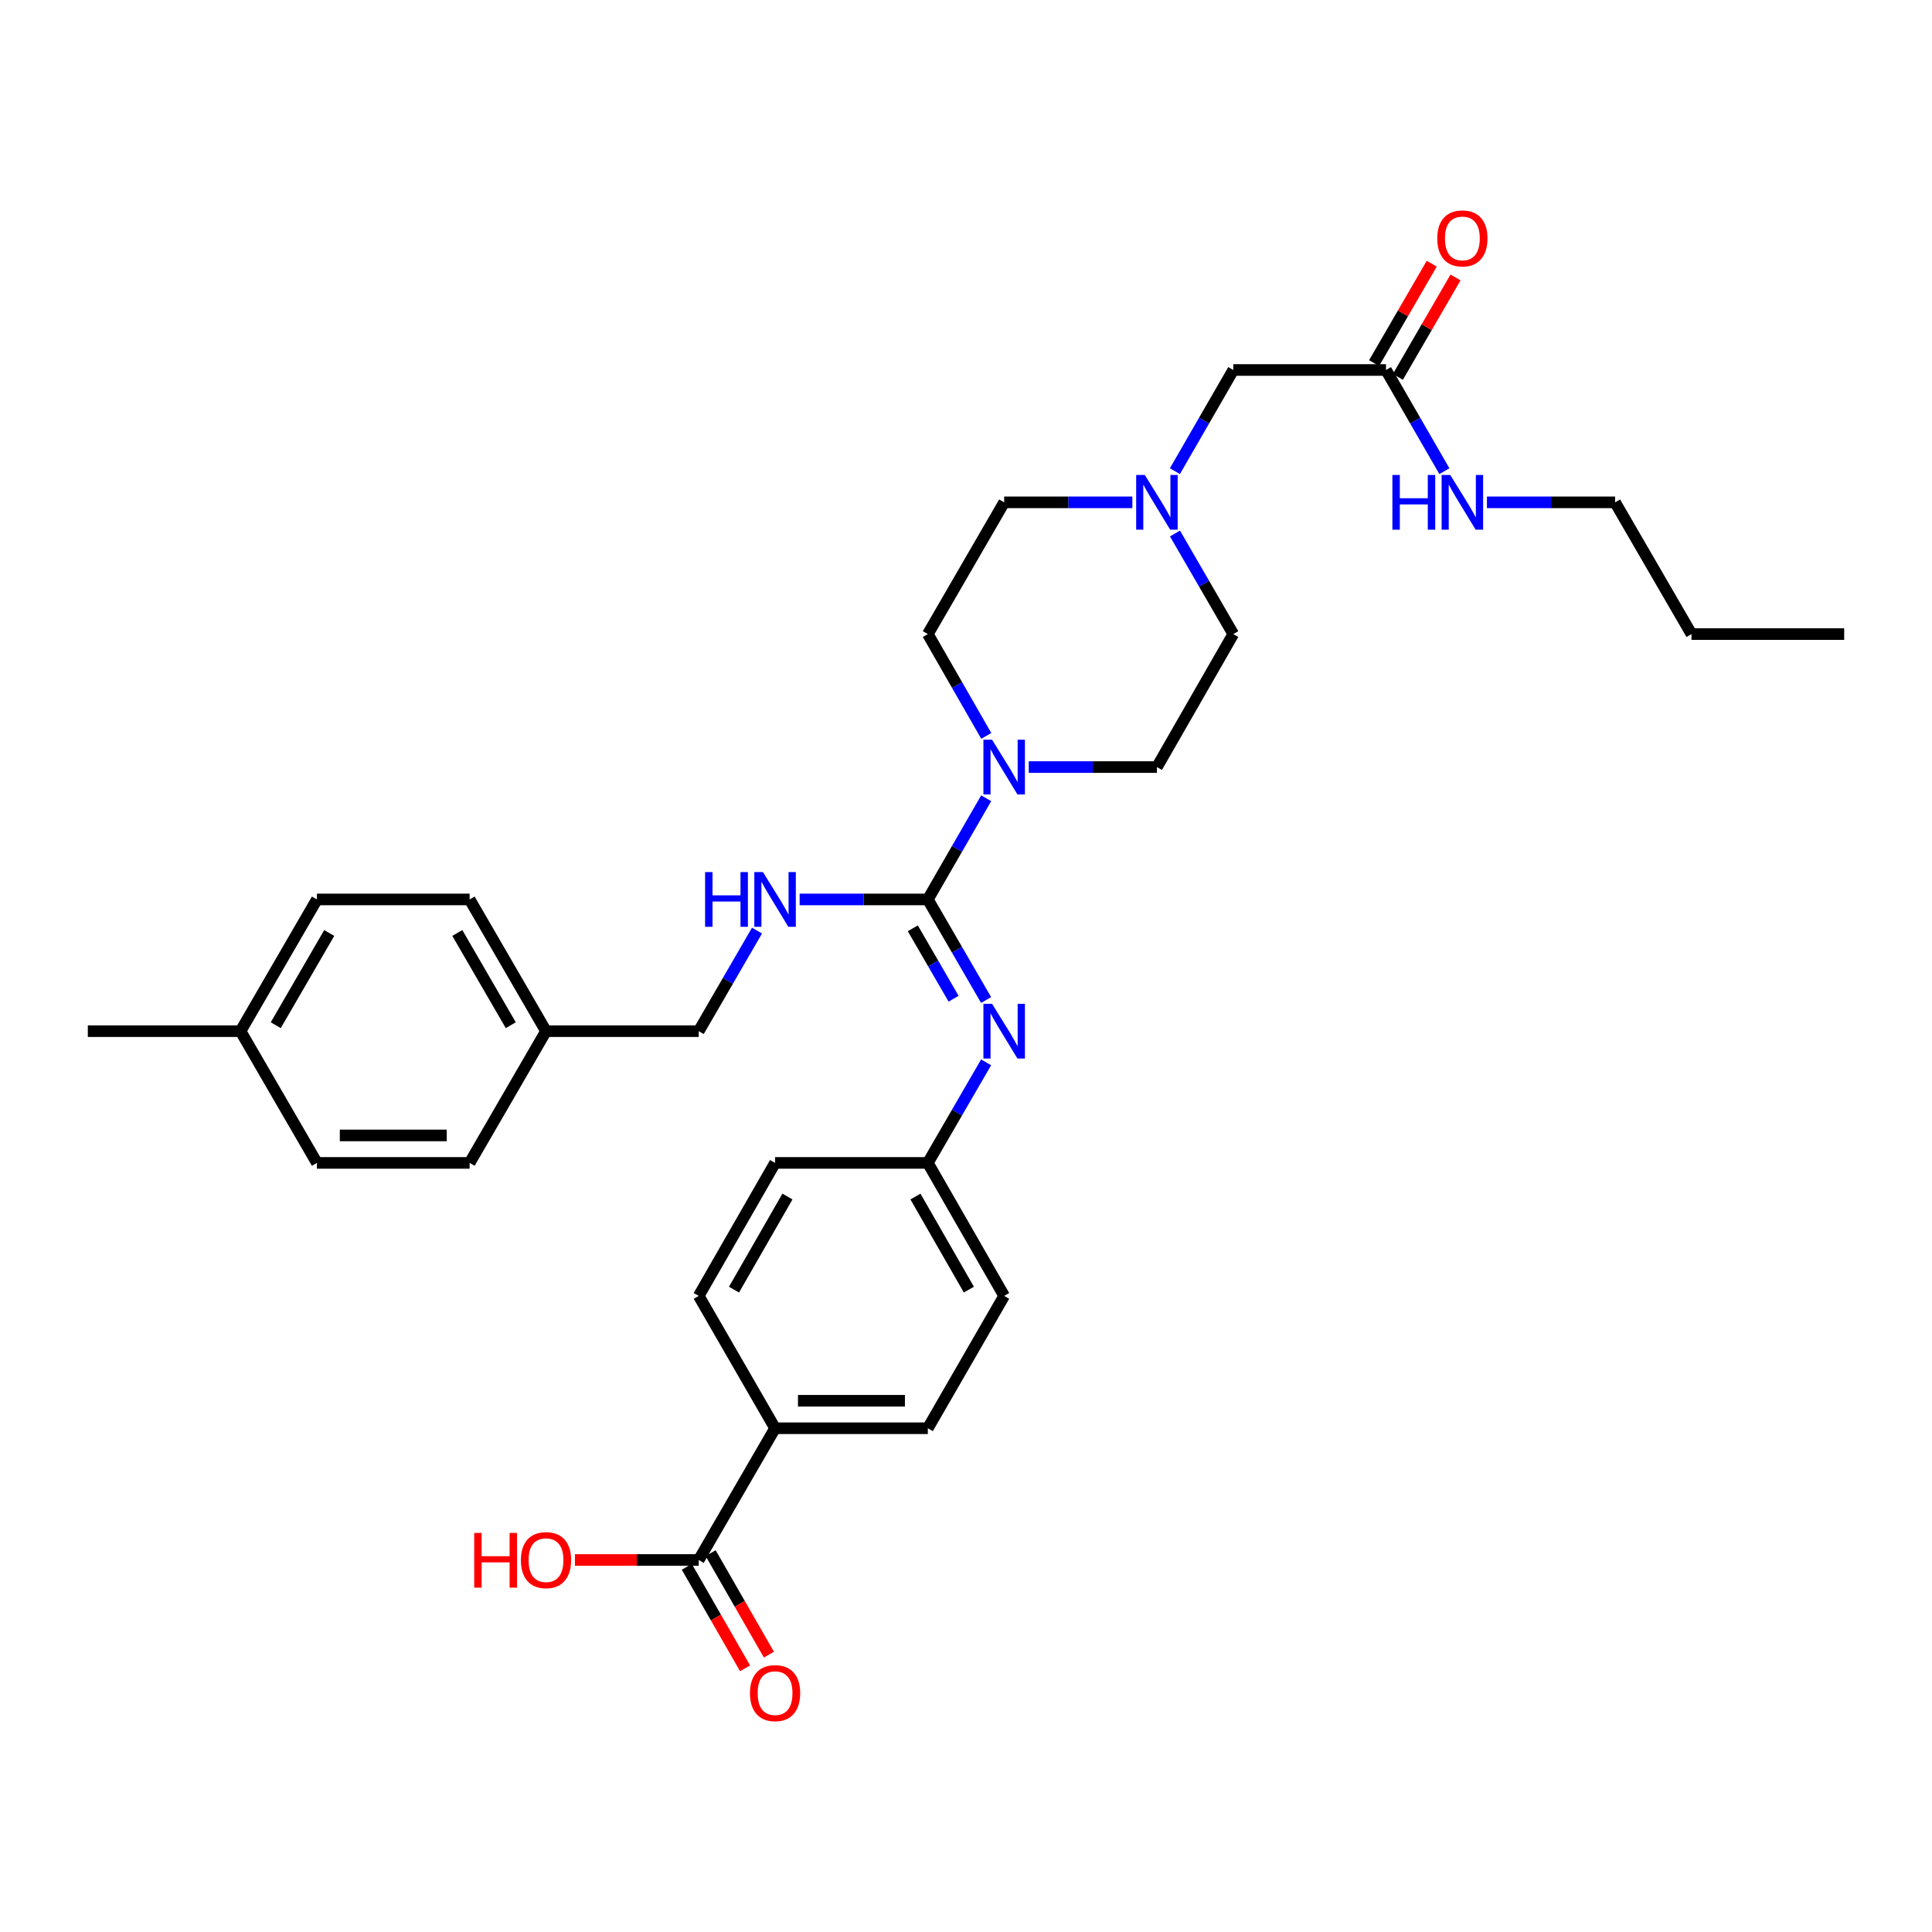 <?xml version='1.0' encoding='iso-8859-1'?>
<svg version='1.1' baseProfile='full'
              xmlns='http://www.w3.org/2000/svg'
                      xmlns:rdkit='http://www.rdkit.org/xml'
                      xmlns:xlink='http://www.w3.org/1999/xlink'
                  xml:space='preserve'
width='1000px' height='1000px' viewBox='0 0 1000 1000'>
<!-- END OF HEADER -->
<rect style='opacity:1.0;fill:#FFFFFF;stroke:none' width='1000' height='1000' x='0' y='0'> </rect>
<path class='bond-0' d='M 480.245,465.552 L 495.347,439.361' style='fill:none;fill-rule:evenodd;stroke:#000000;stroke-width:6px;stroke-linecap:butt;stroke-linejoin:miter;stroke-opacity:1' />
<path class='bond-0' d='M 495.347,439.361 L 510.45,413.17' style='fill:none;fill-rule:evenodd;stroke:#0000FF;stroke-width:6px;stroke-linecap:butt;stroke-linejoin:miter;stroke-opacity:1' />
<path class='bond-1' d='M 480.245,465.552 L 495.326,491.577' style='fill:none;fill-rule:evenodd;stroke:#000000;stroke-width:6px;stroke-linecap:butt;stroke-linejoin:miter;stroke-opacity:1' />
<path class='bond-1' d='M 495.326,491.577 L 510.408,517.602' style='fill:none;fill-rule:evenodd;stroke:#0000FF;stroke-width:6px;stroke-linecap:butt;stroke-linejoin:miter;stroke-opacity:1' />
<path class='bond-1' d='M 472.463,480.491 L 483.02,498.709' style='fill:none;fill-rule:evenodd;stroke:#000000;stroke-width:6px;stroke-linecap:butt;stroke-linejoin:miter;stroke-opacity:1' />
<path class='bond-1' d='M 483.02,498.709 L 493.577,516.926' style='fill:none;fill-rule:evenodd;stroke:#0000FF;stroke-width:6px;stroke-linecap:butt;stroke-linejoin:miter;stroke-opacity:1' />
<path class='bond-2' d='M 480.245,465.552 L 447.069,465.552' style='fill:none;fill-rule:evenodd;stroke:#000000;stroke-width:6px;stroke-linecap:butt;stroke-linejoin:miter;stroke-opacity:1' />
<path class='bond-2' d='M 447.069,465.552 L 413.893,465.552' style='fill:none;fill-rule:evenodd;stroke:#0000FF;stroke-width:6px;stroke-linecap:butt;stroke-linejoin:miter;stroke-opacity:1' />
<path class='bond-7' d='M 532.472,397.033 L 565.648,397.033' style='fill:none;fill-rule:evenodd;stroke:#0000FF;stroke-width:6px;stroke-linecap:butt;stroke-linejoin:miter;stroke-opacity:1' />
<path class='bond-7' d='M 565.648,397.033 L 598.824,397.033' style='fill:none;fill-rule:evenodd;stroke:#000000;stroke-width:6px;stroke-linecap:butt;stroke-linejoin:miter;stroke-opacity:1' />
<path class='bond-8' d='M 510.489,380.889 L 495.367,354.543' style='fill:none;fill-rule:evenodd;stroke:#0000FF;stroke-width:6px;stroke-linecap:butt;stroke-linejoin:miter;stroke-opacity:1' />
<path class='bond-8' d='M 495.367,354.543 L 480.245,328.198' style='fill:none;fill-rule:evenodd;stroke:#000000;stroke-width:6px;stroke-linecap:butt;stroke-linejoin:miter;stroke-opacity:1' />
<path class='bond-12' d='M 510.409,549.862 L 495.327,575.89' style='fill:none;fill-rule:evenodd;stroke:#0000FF;stroke-width:6px;stroke-linecap:butt;stroke-linejoin:miter;stroke-opacity:1' />
<path class='bond-12' d='M 495.327,575.89 L 480.245,601.919' style='fill:none;fill-rule:evenodd;stroke:#000000;stroke-width:6px;stroke-linecap:butt;stroke-linejoin:miter;stroke-opacity:1' />
<path class='bond-18' d='M 391.827,481.682 L 376.742,507.707' style='fill:none;fill-rule:evenodd;stroke:#0000FF;stroke-width:6px;stroke-linecap:butt;stroke-linejoin:miter;stroke-opacity:1' />
<path class='bond-18' d='M 376.742,507.707 L 361.658,533.732' style='fill:none;fill-rule:evenodd;stroke:#000000;stroke-width:6px;stroke-linecap:butt;stroke-linejoin:miter;stroke-opacity:1' />
<path class='bond-3' d='M 361.658,807.445 L 401.176,739.258' style='fill:none;fill-rule:evenodd;stroke:#000000;stroke-width:6px;stroke-linecap:butt;stroke-linejoin:miter;stroke-opacity:1' />
<path class='bond-9' d='M 355.49,810.986 L 370.569,837.252' style='fill:none;fill-rule:evenodd;stroke:#000000;stroke-width:6px;stroke-linecap:butt;stroke-linejoin:miter;stroke-opacity:1' />
<path class='bond-9' d='M 370.569,837.252 L 385.648,863.517' style='fill:none;fill-rule:evenodd;stroke:#FF0000;stroke-width:6px;stroke-linecap:butt;stroke-linejoin:miter;stroke-opacity:1' />
<path class='bond-9' d='M 367.825,803.904 L 382.904,830.17' style='fill:none;fill-rule:evenodd;stroke:#000000;stroke-width:6px;stroke-linecap:butt;stroke-linejoin:miter;stroke-opacity:1' />
<path class='bond-9' d='M 382.904,830.17 L 397.984,856.435' style='fill:none;fill-rule:evenodd;stroke:#FF0000;stroke-width:6px;stroke-linecap:butt;stroke-linejoin:miter;stroke-opacity:1' />
<path class='bond-19' d='M 361.658,807.445 L 329.623,807.445' style='fill:none;fill-rule:evenodd;stroke:#000000;stroke-width:6px;stroke-linecap:butt;stroke-linejoin:miter;stroke-opacity:1' />
<path class='bond-19' d='M 329.623,807.445 L 297.589,807.445' style='fill:none;fill-rule:evenodd;stroke:#FF0000;stroke-width:6px;stroke-linecap:butt;stroke-linejoin:miter;stroke-opacity:1' />
<path class='bond-4' d='M 586.107,260.01 L 552.931,260.01' style='fill:none;fill-rule:evenodd;stroke:#0000FF;stroke-width:6px;stroke-linecap:butt;stroke-linejoin:miter;stroke-opacity:1' />
<path class='bond-4' d='M 552.931,260.01 L 519.755,260.01' style='fill:none;fill-rule:evenodd;stroke:#000000;stroke-width:6px;stroke-linecap:butt;stroke-linejoin:miter;stroke-opacity:1' />
<path class='bond-10' d='M 608.133,243.873 L 623.238,217.69' style='fill:none;fill-rule:evenodd;stroke:#0000FF;stroke-width:6px;stroke-linecap:butt;stroke-linejoin:miter;stroke-opacity:1' />
<path class='bond-10' d='M 623.238,217.69 L 638.342,191.507' style='fill:none;fill-rule:evenodd;stroke:#000000;stroke-width:6px;stroke-linecap:butt;stroke-linejoin:miter;stroke-opacity:1' />
<path class='bond-32' d='M 608.172,276.141 L 623.257,302.169' style='fill:none;fill-rule:evenodd;stroke:#0000FF;stroke-width:6px;stroke-linecap:butt;stroke-linejoin:miter;stroke-opacity:1' />
<path class='bond-32' d='M 623.257,302.169 L 638.342,328.198' style='fill:none;fill-rule:evenodd;stroke:#000000;stroke-width:6px;stroke-linecap:butt;stroke-linejoin:miter;stroke-opacity:1' />
<path class='bond-5' d='M 717.387,191.507 L 638.342,191.507' style='fill:none;fill-rule:evenodd;stroke:#000000;stroke-width:6px;stroke-linecap:butt;stroke-linejoin:miter;stroke-opacity:1' />
<path class='bond-11' d='M 723.54,195.074 L 738.457,169.346' style='fill:none;fill-rule:evenodd;stroke:#000000;stroke-width:6px;stroke-linecap:butt;stroke-linejoin:miter;stroke-opacity:1' />
<path class='bond-11' d='M 738.457,169.346 L 753.374,143.617' style='fill:none;fill-rule:evenodd;stroke:#FF0000;stroke-width:6px;stroke-linecap:butt;stroke-linejoin:miter;stroke-opacity:1' />
<path class='bond-11' d='M 711.235,187.94 L 726.152,162.211' style='fill:none;fill-rule:evenodd;stroke:#000000;stroke-width:6px;stroke-linecap:butt;stroke-linejoin:miter;stroke-opacity:1' />
<path class='bond-11' d='M 726.152,162.211 L 741.069,136.483' style='fill:none;fill-rule:evenodd;stroke:#FF0000;stroke-width:6px;stroke-linecap:butt;stroke-linejoin:miter;stroke-opacity:1' />
<path class='bond-17' d='M 717.387,191.507 L 732.498,217.69' style='fill:none;fill-rule:evenodd;stroke:#000000;stroke-width:6px;stroke-linecap:butt;stroke-linejoin:miter;stroke-opacity:1' />
<path class='bond-17' d='M 732.498,217.69 L 747.608,243.873' style='fill:none;fill-rule:evenodd;stroke:#0000FF;stroke-width:6px;stroke-linecap:butt;stroke-linejoin:miter;stroke-opacity:1' />
<path class='bond-6' d='M 401.176,739.258 L 480.245,739.258' style='fill:none;fill-rule:evenodd;stroke:#000000;stroke-width:6px;stroke-linecap:butt;stroke-linejoin:miter;stroke-opacity:1' />
<path class='bond-6' d='M 413.036,725.034 L 468.384,725.034' style='fill:none;fill-rule:evenodd;stroke:#000000;stroke-width:6px;stroke-linecap:butt;stroke-linejoin:miter;stroke-opacity:1' />
<path class='bond-33' d='M 401.176,739.258 L 361.658,670.754' style='fill:none;fill-rule:evenodd;stroke:#000000;stroke-width:6px;stroke-linecap:butt;stroke-linejoin:miter;stroke-opacity:1' />
<path class='bond-16' d='M 598.824,397.033 L 638.342,328.198' style='fill:none;fill-rule:evenodd;stroke:#000000;stroke-width:6px;stroke-linecap:butt;stroke-linejoin:miter;stroke-opacity:1' />
<path class='bond-15' d='M 480.245,328.198 L 519.755,260.01' style='fill:none;fill-rule:evenodd;stroke:#000000;stroke-width:6px;stroke-linecap:butt;stroke-linejoin:miter;stroke-opacity:1' />
<path class='bond-21' d='M 480.245,601.919 L 401.176,601.919' style='fill:none;fill-rule:evenodd;stroke:#000000;stroke-width:6px;stroke-linecap:butt;stroke-linejoin:miter;stroke-opacity:1' />
<path class='bond-22' d='M 480.245,601.919 L 519.755,670.754' style='fill:none;fill-rule:evenodd;stroke:#000000;stroke-width:6px;stroke-linecap:butt;stroke-linejoin:miter;stroke-opacity:1' />
<path class='bond-22' d='M 473.835,619.325 L 501.493,667.51' style='fill:none;fill-rule:evenodd;stroke:#000000;stroke-width:6px;stroke-linecap:butt;stroke-linejoin:miter;stroke-opacity:1' />
<path class='bond-13' d='M 480.245,739.258 L 519.755,670.754' style='fill:none;fill-rule:evenodd;stroke:#000000;stroke-width:6px;stroke-linecap:butt;stroke-linejoin:miter;stroke-opacity:1' />
<path class='bond-14' d='M 361.658,670.754 L 401.176,601.919' style='fill:none;fill-rule:evenodd;stroke:#000000;stroke-width:6px;stroke-linecap:butt;stroke-linejoin:miter;stroke-opacity:1' />
<path class='bond-14' d='M 379.921,667.511 L 407.584,619.326' style='fill:none;fill-rule:evenodd;stroke:#000000;stroke-width:6px;stroke-linecap:butt;stroke-linejoin:miter;stroke-opacity:1' />
<path class='bond-28' d='M 769.638,260.01 L 802.802,260.01' style='fill:none;fill-rule:evenodd;stroke:#0000FF;stroke-width:6px;stroke-linecap:butt;stroke-linejoin:miter;stroke-opacity:1' />
<path class='bond-28' d='M 802.802,260.01 L 835.966,260.01' style='fill:none;fill-rule:evenodd;stroke:#000000;stroke-width:6px;stroke-linecap:butt;stroke-linejoin:miter;stroke-opacity:1' />
<path class='bond-20' d='M 361.658,533.732 L 282.613,533.732' style='fill:none;fill-rule:evenodd;stroke:#000000;stroke-width:6px;stroke-linecap:butt;stroke-linejoin:miter;stroke-opacity:1' />
<path class='bond-24' d='M 282.613,533.732 L 243.079,601.919' style='fill:none;fill-rule:evenodd;stroke:#000000;stroke-width:6px;stroke-linecap:butt;stroke-linejoin:miter;stroke-opacity:1' />
<path class='bond-25' d='M 282.613,533.732 L 243.079,465.552' style='fill:none;fill-rule:evenodd;stroke:#000000;stroke-width:6px;stroke-linecap:butt;stroke-linejoin:miter;stroke-opacity:1' />
<path class='bond-25' d='M 264.378,530.64 L 236.704,482.914' style='fill:none;fill-rule:evenodd;stroke:#000000;stroke-width:6px;stroke-linecap:butt;stroke-linejoin:miter;stroke-opacity:1' />
<path class='bond-23' d='M 124.499,533.732 L 164.034,465.552' style='fill:none;fill-rule:evenodd;stroke:#000000;stroke-width:6px;stroke-linecap:butt;stroke-linejoin:miter;stroke-opacity:1' />
<path class='bond-23' d='M 142.734,530.64 L 170.408,482.914' style='fill:none;fill-rule:evenodd;stroke:#000000;stroke-width:6px;stroke-linecap:butt;stroke-linejoin:miter;stroke-opacity:1' />
<path class='bond-29' d='M 124.499,533.732 L 45.455,533.732' style='fill:none;fill-rule:evenodd;stroke:#000000;stroke-width:6px;stroke-linecap:butt;stroke-linejoin:miter;stroke-opacity:1' />
<path class='bond-34' d='M 124.499,533.732 L 164.034,601.919' style='fill:none;fill-rule:evenodd;stroke:#000000;stroke-width:6px;stroke-linecap:butt;stroke-linejoin:miter;stroke-opacity:1' />
<path class='bond-26' d='M 243.079,601.919 L 164.034,601.919' style='fill:none;fill-rule:evenodd;stroke:#000000;stroke-width:6px;stroke-linecap:butt;stroke-linejoin:miter;stroke-opacity:1' />
<path class='bond-26' d='M 231.222,587.695 L 175.89,587.695' style='fill:none;fill-rule:evenodd;stroke:#000000;stroke-width:6px;stroke-linecap:butt;stroke-linejoin:miter;stroke-opacity:1' />
<path class='bond-27' d='M 243.079,465.552 L 164.034,465.552' style='fill:none;fill-rule:evenodd;stroke:#000000;stroke-width:6px;stroke-linecap:butt;stroke-linejoin:miter;stroke-opacity:1' />
<path class='bond-30' d='M 835.966,260.01 L 875.501,328.198' style='fill:none;fill-rule:evenodd;stroke:#000000;stroke-width:6px;stroke-linecap:butt;stroke-linejoin:miter;stroke-opacity:1' />
<path class='bond-31' d='M 875.501,328.198 L 954.545,328.198' style='fill:none;fill-rule:evenodd;stroke:#000000;stroke-width:6px;stroke-linecap:butt;stroke-linejoin:miter;stroke-opacity:1' />
<path  class='atom-1' d='M 513.495 382.873
L 522.775 397.873
Q 523.695 399.353, 525.175 402.033
Q 526.655 404.713, 526.735 404.873
L 526.735 382.873
L 530.495 382.873
L 530.495 411.193
L 526.615 411.193
L 516.655 394.793
Q 515.495 392.873, 514.255 390.673
Q 513.055 388.473, 512.695 387.793
L 512.695 411.193
L 509.015 411.193
L 509.015 382.873
L 513.495 382.873
' fill='#0000FF'/>
<path  class='atom-2' d='M 513.495 519.572
L 522.775 534.572
Q 523.695 536.052, 525.175 538.732
Q 526.655 541.412, 526.735 541.572
L 526.735 519.572
L 530.495 519.572
L 530.495 547.892
L 526.615 547.892
L 516.655 531.492
Q 515.495 529.572, 514.255 527.372
Q 513.055 525.172, 512.695 524.492
L 512.695 547.892
L 509.015 547.892
L 509.015 519.572
L 513.495 519.572
' fill='#0000FF'/>
<path  class='atom-3' d='M 364.956 451.392
L 368.796 451.392
L 368.796 463.432
L 383.276 463.432
L 383.276 451.392
L 387.116 451.392
L 387.116 479.712
L 383.276 479.712
L 383.276 466.632
L 368.796 466.632
L 368.796 479.712
L 364.956 479.712
L 364.956 451.392
' fill='#0000FF'/>
<path  class='atom-3' d='M 394.916 451.392
L 404.196 466.392
Q 405.116 467.872, 406.596 470.552
Q 408.076 473.232, 408.156 473.392
L 408.156 451.392
L 411.916 451.392
L 411.916 479.712
L 408.036 479.712
L 398.076 463.312
Q 396.916 461.392, 395.676 459.192
Q 394.476 456.992, 394.116 456.312
L 394.116 479.712
L 390.436 479.712
L 390.436 451.392
L 394.916 451.392
' fill='#0000FF'/>
<path  class='atom-5' d='M 592.564 245.85
L 601.844 260.85
Q 602.764 262.33, 604.244 265.01
Q 605.724 267.69, 605.804 267.85
L 605.804 245.85
L 609.564 245.85
L 609.564 274.17
L 605.684 274.17
L 595.724 257.77
Q 594.564 255.85, 593.324 253.65
Q 592.124 251.45, 591.764 250.77
L 591.764 274.17
L 588.084 274.17
L 588.084 245.85
L 592.564 245.85
' fill='#0000FF'/>
<path  class='atom-10' d='M 388.176 876.36
Q 388.176 869.56, 391.536 865.76
Q 394.896 861.96, 401.176 861.96
Q 407.456 861.96, 410.816 865.76
Q 414.176 869.56, 414.176 876.36
Q 414.176 883.24, 410.776 887.16
Q 407.376 891.04, 401.176 891.04
Q 394.936 891.04, 391.536 887.16
Q 388.176 883.28, 388.176 876.36
M 401.176 887.84
Q 405.496 887.84, 407.816 884.96
Q 410.176 882.04, 410.176 876.36
Q 410.176 870.8, 407.816 868
Q 405.496 865.16, 401.176 865.16
Q 396.856 865.16, 394.496 867.96
Q 392.176 870.76, 392.176 876.36
Q 392.176 882.08, 394.496 884.96
Q 396.856 887.84, 401.176 887.84
' fill='#FF0000'/>
<path  class='atom-12' d='M 743.921 123.4
Q 743.921 116.6, 747.281 112.8
Q 750.641 109, 756.921 109
Q 763.201 109, 766.561 112.8
Q 769.921 116.6, 769.921 123.4
Q 769.921 130.28, 766.521 134.2
Q 763.121 138.08, 756.921 138.08
Q 750.681 138.08, 747.281 134.2
Q 743.921 130.32, 743.921 123.4
M 756.921 134.88
Q 761.241 134.88, 763.561 132
Q 765.921 129.08, 765.921 123.4
Q 765.921 117.84, 763.561 115.04
Q 761.241 112.2, 756.921 112.2
Q 752.601 112.2, 750.241 115
Q 747.921 117.8, 747.921 123.4
Q 747.921 129.12, 750.241 132
Q 752.601 134.88, 756.921 134.88
' fill='#FF0000'/>
<path  class='atom-18' d='M 720.701 245.85
L 724.541 245.85
L 724.541 257.89
L 739.021 257.89
L 739.021 245.85
L 742.861 245.85
L 742.861 274.17
L 739.021 274.17
L 739.021 261.09
L 724.541 261.09
L 724.541 274.17
L 720.701 274.17
L 720.701 245.85
' fill='#0000FF'/>
<path  class='atom-18' d='M 750.661 245.85
L 759.941 260.85
Q 760.861 262.33, 762.341 265.01
Q 763.821 267.69, 763.901 267.85
L 763.901 245.85
L 767.661 245.85
L 767.661 274.17
L 763.781 274.17
L 753.821 257.77
Q 752.661 255.85, 751.421 253.65
Q 750.221 251.45, 749.861 250.77
L 749.861 274.17
L 746.181 274.17
L 746.181 245.85
L 750.661 245.85
' fill='#0000FF'/>
<path  class='atom-20' d='M 245.453 793.445
L 249.293 793.445
L 249.293 805.485
L 263.773 805.485
L 263.773 793.445
L 267.613 793.445
L 267.613 821.765
L 263.773 821.765
L 263.773 808.685
L 249.293 808.685
L 249.293 821.765
L 245.453 821.765
L 245.453 793.445
' fill='#FF0000'/>
<path  class='atom-20' d='M 269.613 807.525
Q 269.613 800.725, 272.973 796.925
Q 276.333 793.125, 282.613 793.125
Q 288.893 793.125, 292.253 796.925
Q 295.613 800.725, 295.613 807.525
Q 295.613 814.405, 292.213 818.325
Q 288.813 822.205, 282.613 822.205
Q 276.373 822.205, 272.973 818.325
Q 269.613 814.445, 269.613 807.525
M 282.613 819.005
Q 286.933 819.005, 289.253 816.125
Q 291.613 813.205, 291.613 807.525
Q 291.613 801.965, 289.253 799.165
Q 286.933 796.325, 282.613 796.325
Q 278.293 796.325, 275.933 799.125
Q 273.613 801.925, 273.613 807.525
Q 273.613 813.245, 275.933 816.125
Q 278.293 819.005, 282.613 819.005
' fill='#FF0000'/>
</svg>
